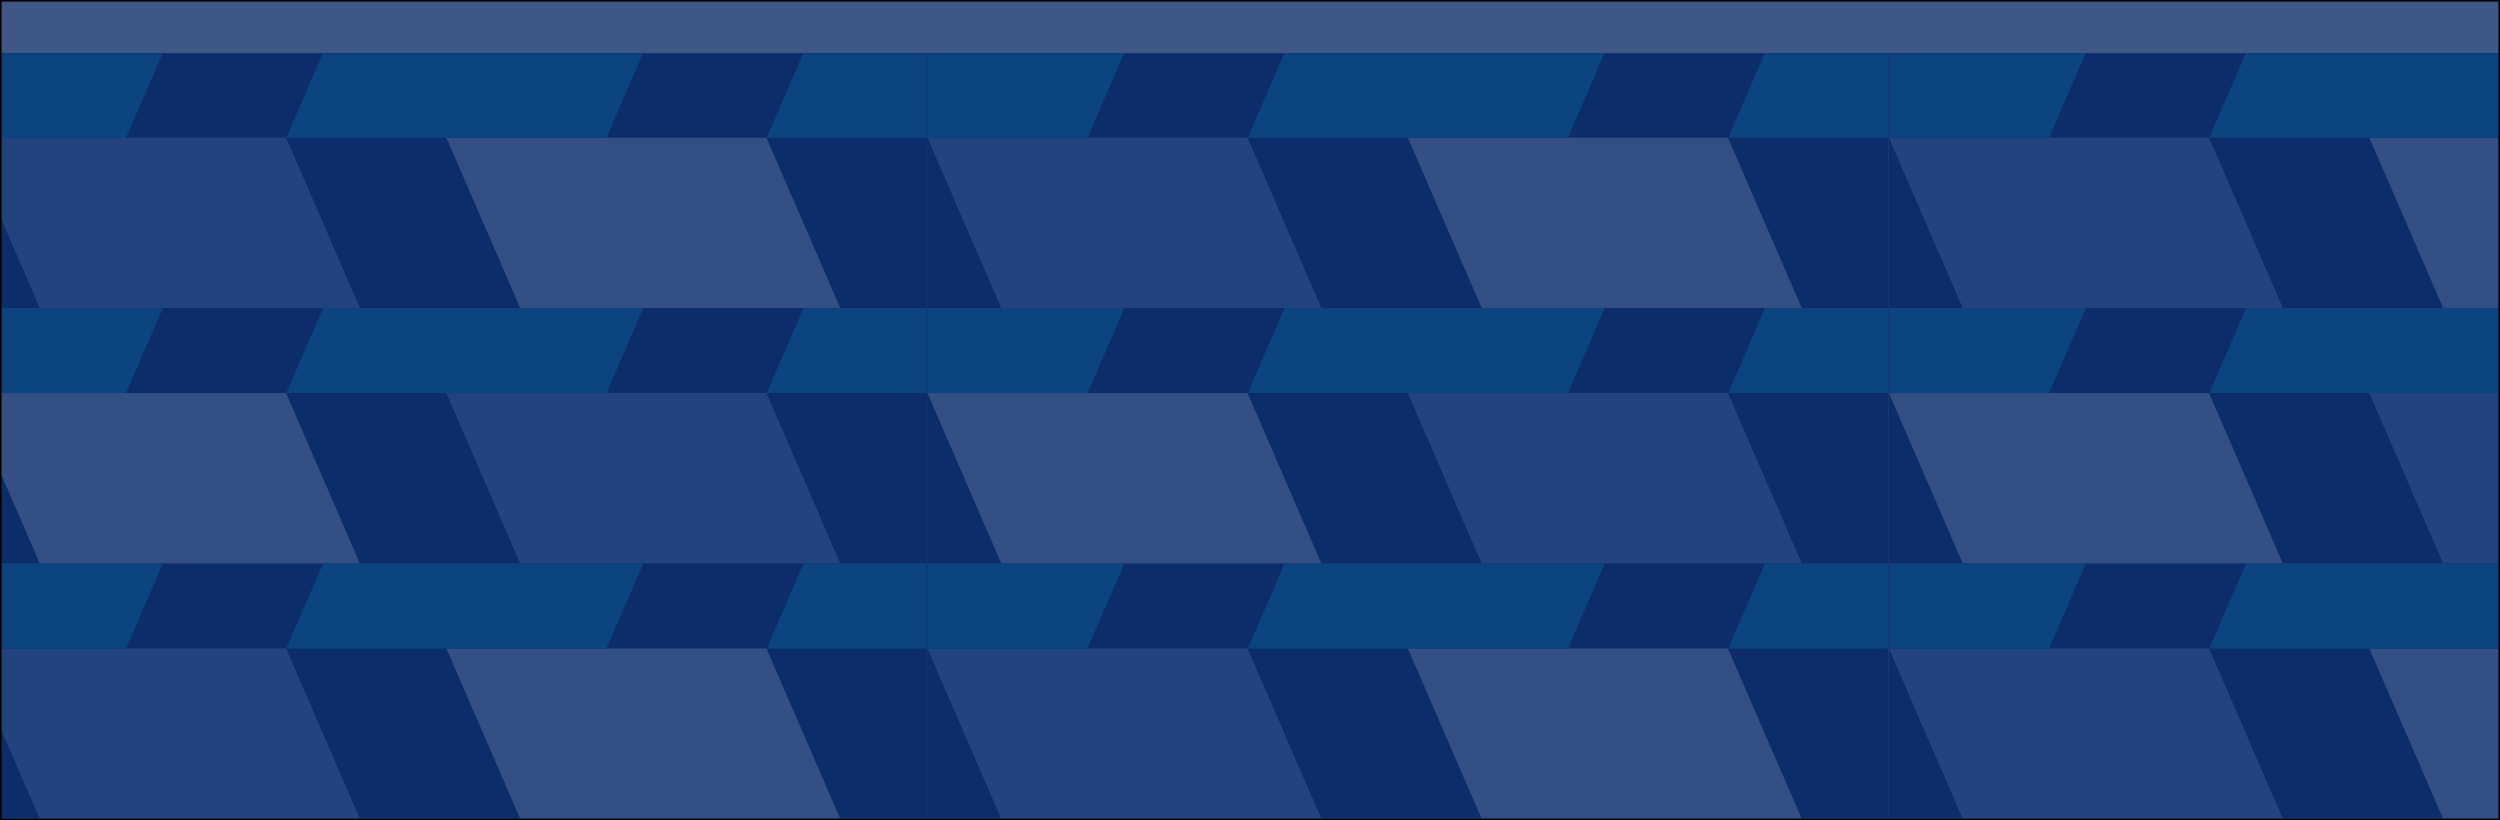 <?xml version="1.0" encoding="UTF-8"?> <svg xmlns="http://www.w3.org/2000/svg" width="1600" height="525" viewBox="0 0 1600 525" fill="none"><g clip-path="url(#clip0_4038_3062)"><path d="M-22 34L-22 524L593.349 524L593.349 34L-22 34Z" fill="#002E6E"></path><mask id="mask0_4038_3062" style="mask-type:luminance" maskUnits="userSpaceOnUse" x="-22" y="34" width="616" height="490"><path d="M-22 34L-22 524L593.349 524L593.349 34L-22 34Z" fill="white"></path></mask><g mask="url(#mask0_4038_3062)"><path d="M230.29 524L183.093 415.041L-21.79 415.041L25.442 524L230.29 524Z" fill="#739DD2"></path><path d="M537.755 524L490.523 415.041L285.675 415.041L332.907 524L537.755 524Z" fill="#C7D6EE"></path><path d="M845.184 524L797.987 415.041L593.139 415.041L640.336 524L845.184 524Z" fill="#739DD2"></path><path d="M230.29 197.088L183.093 88.129L-21.79 88.129L25.442 197.088L230.29 197.088Z" fill="#739DD2"></path><path d="M537.755 197.088L490.523 88.129L285.675 88.129L332.907 197.088L537.755 197.088Z" fill="#C7D6EE"></path><path d="M845.184 197.088L797.987 88.129L593.139 88.129L640.336 197.088L845.184 197.088Z" fill="#739DD2"></path><path d="M230.29 360.562L183.093 251.568L-21.79 251.568L25.442 360.562L230.29 360.562Z" fill="#C7D6EE"></path><path d="M537.755 360.562L490.523 251.568L285.675 251.568L332.907 360.562L537.755 360.562Z" fill="#739DD2"></path><path d="M845.184 360.562L797.987 251.568L593.139 251.568L640.336 360.562L845.184 360.562Z" fill="#C7D6EE"></path><path d="M-124.197 415.041L-100.58 360.562L104.268 360.562L80.651 415.041L-124.197 415.041Z" fill="#00A0DC"></path><path d="M183.233 415.041L206.849 360.562L411.697 360.562L388.116 415.041L183.233 415.041Z" fill="#00A0DC"></path><path d="M490.698 415.041L514.314 360.562L719.162 360.562L695.546 415.041L490.698 415.041Z" fill="#00A0DC"></path><path d="M-124.197 88.129L-100.58 33.65L104.268 33.65L80.651 88.129L-124.197 88.129Z" fill="#00A0DC"></path><path d="M183.233 88.129L206.849 33.65L411.697 33.65L388.116 88.129L183.233 88.129Z" fill="#00A0DC"></path><path d="M490.698 88.129L514.314 33.65L719.162 33.65L695.546 88.129L490.698 88.129Z" fill="#00A0DC"></path><path d="M-124.197 251.568L-100.58 197.088L104.268 197.088L80.651 251.568L-124.197 251.568Z" fill="#00A0DC"></path><path d="M183.233 251.568L206.849 197.088L411.697 197.088L388.116 251.568L183.233 251.568Z" fill="#00A0DC"></path><path d="M490.698 251.568L514.314 197.088L719.162 197.088L695.546 251.568L490.698 251.568Z" fill="#00A0DC"></path></g></g><g clip-path="url(#clip1_4038_3062)"><path d="M593.349 34L593.349 524L1208.7 524L1208.7 34L593.349 34Z" fill="#002E6E"></path><mask id="mask1_4038_3062" style="mask-type:luminance" maskUnits="userSpaceOnUse" x="593" y="34" width="616" height="490"><path d="M593.349 34L593.349 524L1208.7 524L1208.7 34L593.349 34Z" fill="white"></path></mask><g mask="url(#mask1_4038_3062)"><path d="M845.639 524L798.442 415.041L593.559 415.041L640.791 524L845.639 524Z" fill="#739DD2"></path><path d="M1153.1 524L1105.87 415.041L901.023 415.041L948.256 524L1153.1 524Z" fill="#C7D6EE"></path><path d="M1460.53 524L1413.34 415.041L1208.49 415.041L1255.69 524L1460.53 524Z" fill="#739DD2"></path><path d="M845.639 197.088L798.442 88.129L593.559 88.129L640.791 197.088L845.639 197.088Z" fill="#739DD2"></path><path d="M1153.1 197.088L1105.87 88.129L901.023 88.129L948.256 197.088L1153.1 197.088Z" fill="#C7D6EE"></path><path d="M1460.53 197.088L1413.34 88.129L1208.49 88.129L1255.69 197.088L1460.53 197.088Z" fill="#739DD2"></path><path d="M845.639 360.562L798.442 251.568L593.559 251.568L640.791 360.562L845.639 360.562Z" fill="#C7D6EE"></path><path d="M1153.1 360.562L1105.87 251.568L901.023 251.568L948.256 360.562L1153.1 360.562Z" fill="#739DD2"></path><path d="M1460.53 360.562L1413.34 251.568L1208.49 251.568L1255.69 360.562L1460.53 360.562Z" fill="#C7D6EE"></path><path d="M491.152 415.041L514.768 360.562L719.617 360.562L696 415.041L491.152 415.041Z" fill="#00A0DC"></path><path d="M798.582 415.041L822.198 360.562L1027.05 360.562L1003.46 415.041L798.582 415.041Z" fill="#00A0DC"></path><path d="M1106.05 415.041L1129.66 360.562L1334.51 360.562L1310.89 415.041L1106.05 415.041Z" fill="#00A0DC"></path><path d="M491.152 88.129L514.768 33.65L719.617 33.65L696 88.129L491.152 88.129Z" fill="#00A0DC"></path><path d="M798.582 88.129L822.198 33.65L1027.05 33.65L1003.46 88.129L798.582 88.129Z" fill="#00A0DC"></path><path d="M1106.05 88.129L1129.66 33.65L1334.51 33.65L1310.89 88.129L1106.05 88.129Z" fill="#00A0DC"></path><path d="M491.152 251.568L514.768 197.088L719.617 197.088L696 251.568L491.152 251.568Z" fill="#00A0DC"></path><path d="M798.582 251.568L822.198 197.088L1027.05 197.088L1003.46 251.568L798.582 251.568Z" fill="#00A0DC"></path><path d="M1106.05 251.568L1129.66 197.088L1334.51 197.088L1310.89 251.568L1106.05 251.568Z" fill="#00A0DC"></path></g></g><g clip-path="url(#clip2_4038_3062)"><path d="M1208.7 34L1208.7 524L1824.05 524L1824.05 34L1208.7 34Z" fill="#002E6E"></path><mask id="mask2_4038_3062" style="mask-type:luminance" maskUnits="userSpaceOnUse" x="1208" y="34" width="617" height="490"><path d="M1208.7 34L1208.7 524L1824.05 524L1824.05 34L1208.7 34Z" fill="white"></path></mask><g mask="url(#mask2_4038_3062)"><path d="M1460.99 524L1413.79 415.041L1208.91 415.041L1256.14 524L1460.99 524Z" fill="#739DD2"></path><path d="M1768.45 524L1721.22 415.041L1516.37 415.041L1563.6 524L1768.45 524Z" fill="#C7D6EE"></path><path d="M1460.99 197.088L1413.79 88.129L1208.91 88.129L1256.14 197.088L1460.99 197.088Z" fill="#739DD2"></path><path d="M1768.45 197.088L1721.22 88.129L1516.37 88.129L1563.6 197.088L1768.45 197.088Z" fill="#C7D6EE"></path><path d="M1460.99 360.562L1413.79 251.568L1208.91 251.568L1256.14 360.562L1460.99 360.562Z" fill="#C7D6EE"></path><path d="M1768.45 360.562L1721.22 251.568L1516.37 251.568L1563.6 360.562L1768.45 360.562Z" fill="#739DD2"></path><path d="M1106.5 415.041L1130.12 360.562L1334.97 360.562L1311.35 415.041L1106.5 415.041Z" fill="#00A0DC"></path><path d="M1413.93 415.041L1437.55 360.562L1642.39 360.562L1618.81 415.041L1413.93 415.041Z" fill="#00A0DC"></path><path d="M1106.5 88.129L1130.12 33.65L1334.97 33.65L1311.35 88.129L1106.5 88.129Z" fill="#00A0DC"></path><path d="M1413.93 88.129L1437.55 33.65L1642.39 33.65L1618.81 88.129L1413.93 88.129Z" fill="#00A0DC"></path><path d="M1106.5 251.568L1130.12 197.088L1334.97 197.088L1311.35 251.568L1106.5 251.568Z" fill="#00A0DC"></path><path d="M1413.93 251.568L1437.55 197.088L1642.39 197.088L1618.81 251.568L1413.93 251.568Z" fill="#00A0DC"></path></g></g><g style="mix-blend-mode:multiply"><rect x="0.5" y="0.5" width="1599" height="524" fill="#0F2D69" fill-opacity="0.8"></rect><rect x="0.5" y="0.5" width="1599" height="524" stroke="black"></rect></g><defs><clipPath id="clip0_4038_3062"><rect width="490" height="615.349" fill="white" transform="translate(-22 524) rotate(-90)"></rect></clipPath><clipPath id="clip1_4038_3062"><rect width="490" height="615.349" fill="white" transform="translate(593.349 524) rotate(-90)"></rect></clipPath><clipPath id="clip2_4038_3062"><rect width="490" height="615.349" fill="white" transform="translate(1208.7 524) rotate(-90)"></rect></clipPath></defs></svg> 